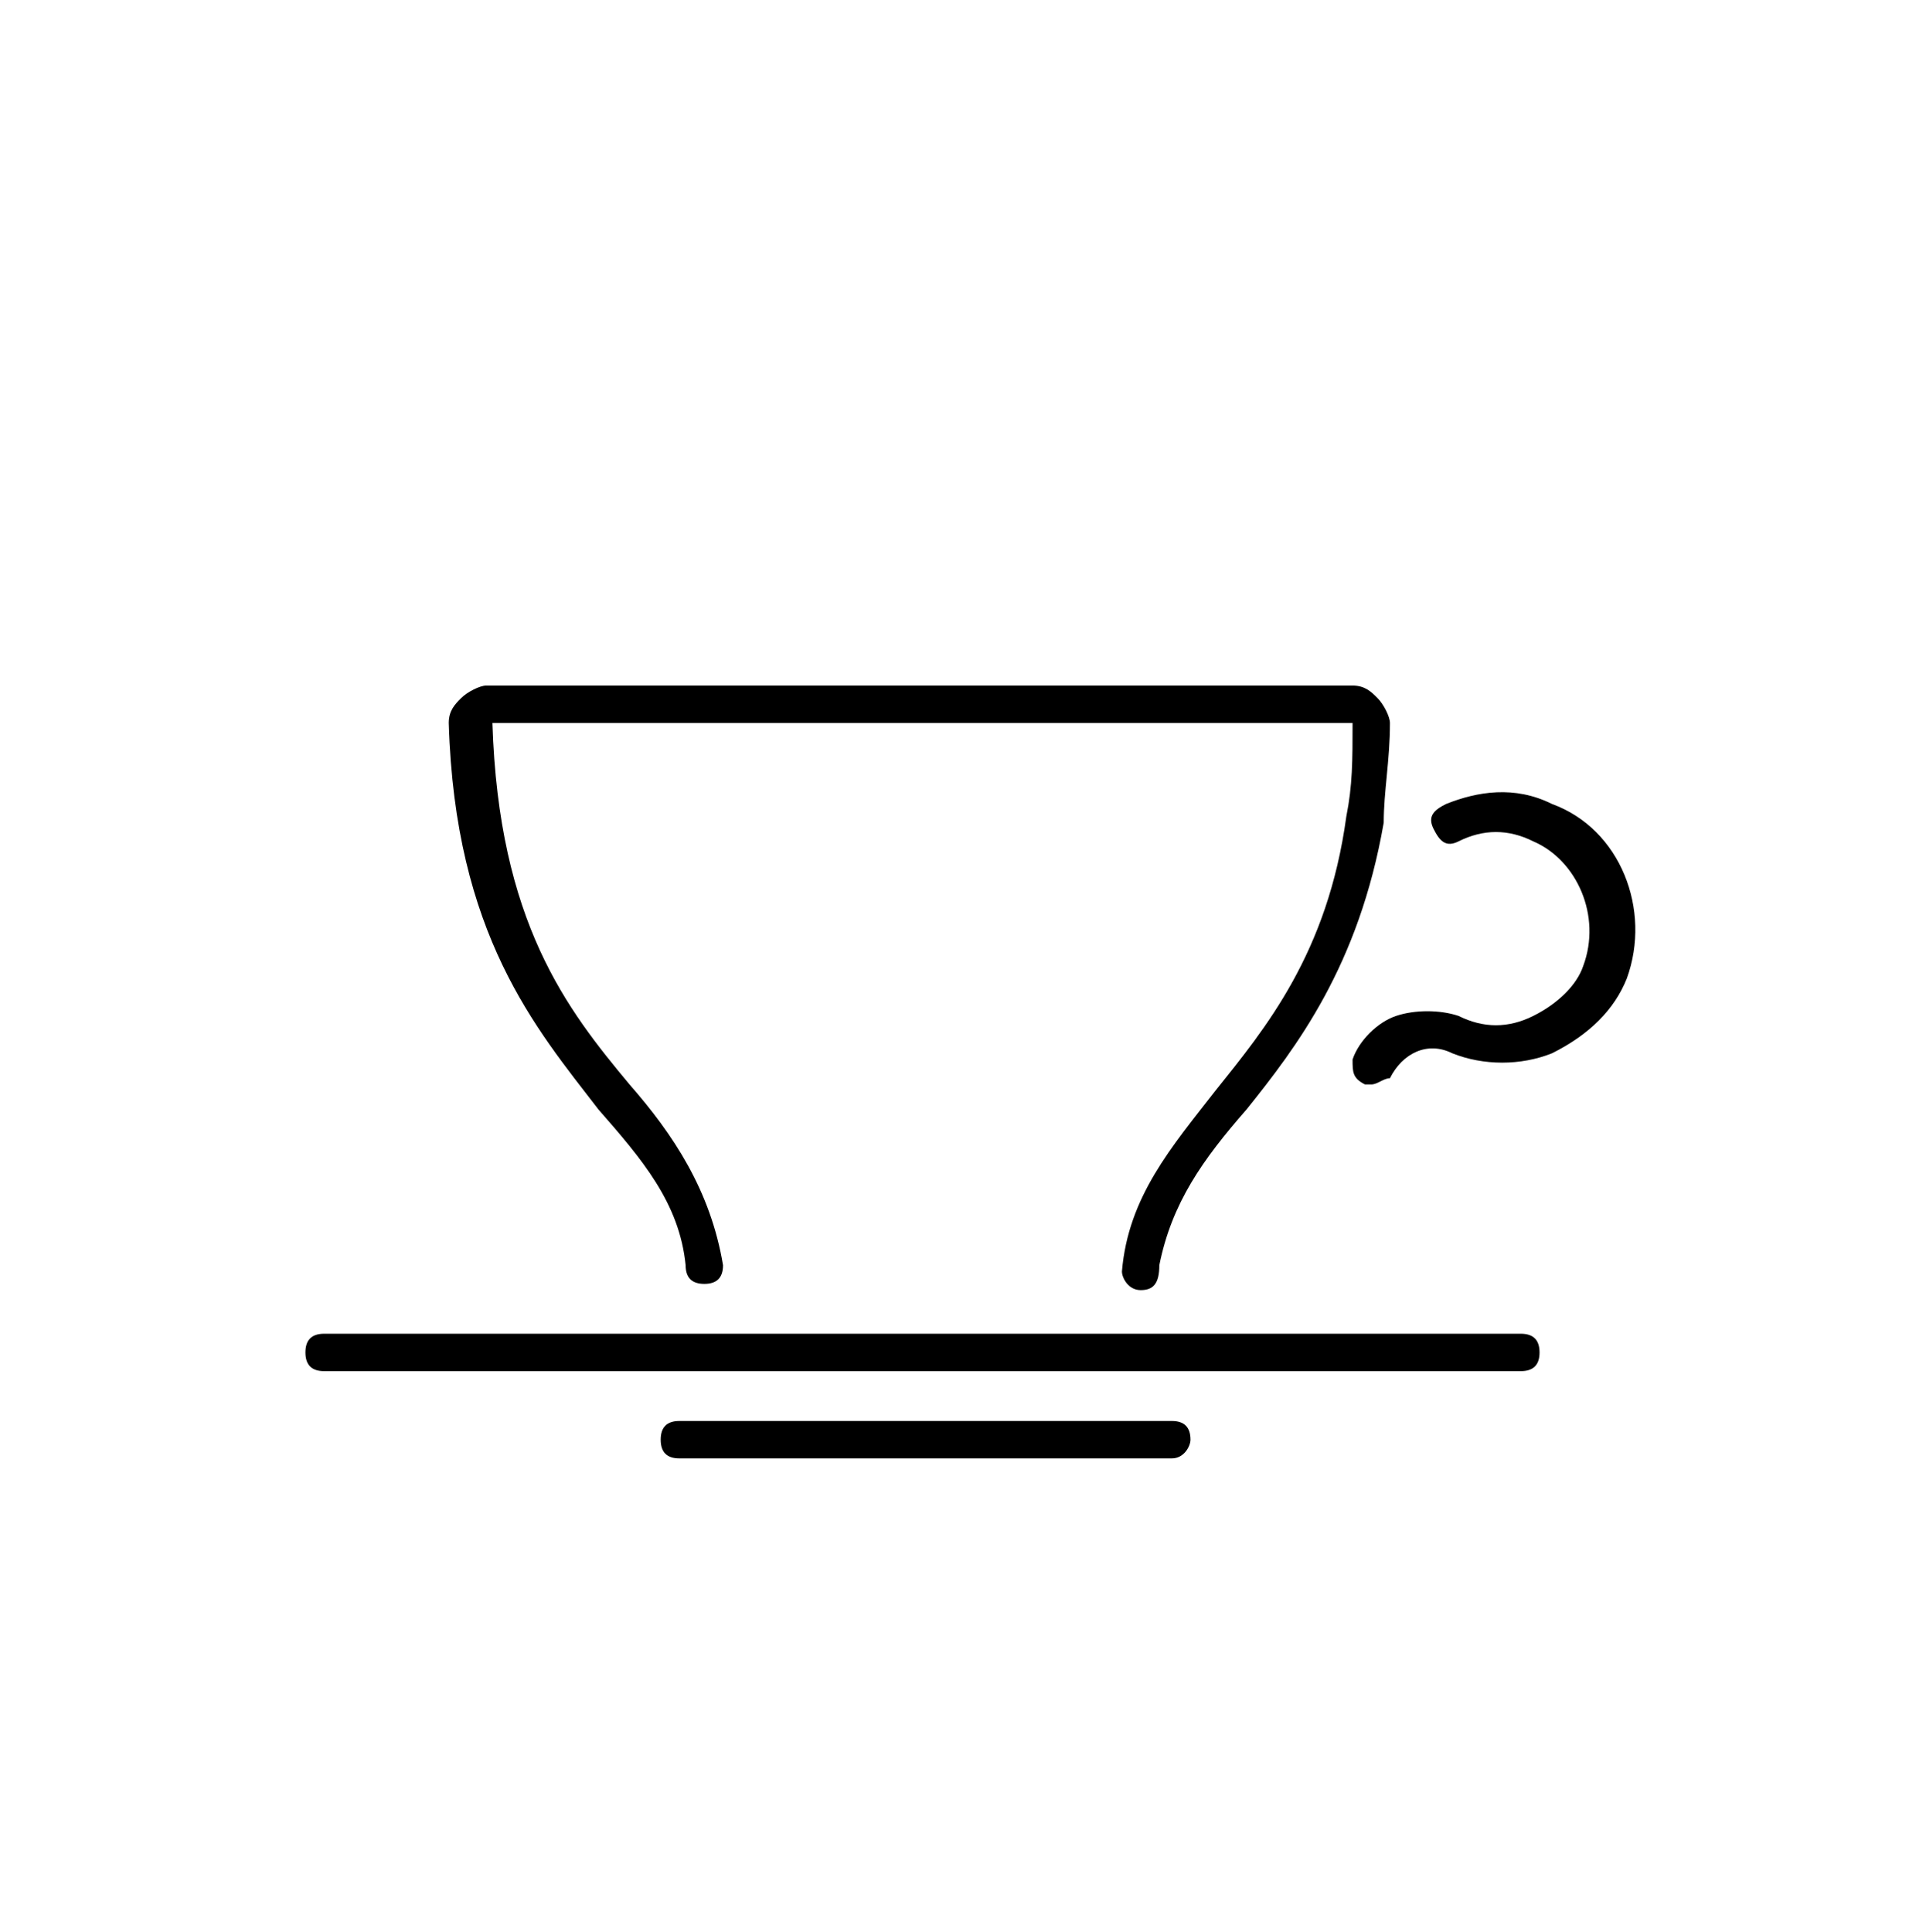 <?xml version="1.0" encoding="utf-8"?>
<!-- Generator: Adobe Illustrator 22.0.1, SVG Export Plug-In . SVG Version: 6.00 Build 0)  -->
<svg version="1.1" id="Layer_1" xmlns="http://www.w3.org/2000/svg" xmlns:xlink="http://www.w3.org/1999/xlink" x="0px" y="0px"
	 viewBox="0 0 30.9 31" style="enable-background:new 0 0 30.9 31;" xml:space="preserve">
<style type="text/css">
	.st0{fill:none;}
	.st1{fill:#FFFFFF;}
	.st2{fill:none;stroke:#000000;stroke-width:0.6;}
</style>
<path d="M18.3,20.7C18.3,20.7,18.3,20.7,18.3,20.7c-0.2,0-0.3-0.2-0.3-0.3c0.1-1.2,0.8-2,1.5-2.9c0.8-1,1.8-2.2,2.1-4.4
	c0.1-0.5,0.1-0.9,0.1-1.5H7.9c0.1,3.2,1.2,4.6,2.2,5.8c0.7,0.8,1.3,1.7,1.5,2.9c0,0.2-0.1,0.3-0.3,0.3c-0.2,0-0.3-0.1-0.3-0.3
	c-0.1-1-0.7-1.7-1.4-2.5c-1-1.3-2.3-2.8-2.4-6.2c0-0.2,0.1-0.3,0.2-0.4c0.1-0.1,0.3-0.2,0.4-0.2h13.9c0.2,0,0.3,0.1,0.4,0.2
	c0.1,0.1,0.2,0.3,0.2,0.4c0,0.6-0.1,1.1-0.1,1.6c-0.4,2.3-1.4,3.6-2.2,4.6c-0.7,0.8-1.2,1.5-1.4,2.5C18.6,20.6,18.5,20.7,18.3,20.7"
	/>
<path d="M22,17.4c0,0-0.1,0-0.1,0c-0.2-0.1-0.2-0.2-0.2-0.4c0.1-0.3,0.4-0.6,0.7-0.7c0.3-0.1,0.7-0.1,1,0c0.4,0.2,0.8,0.2,1.2,0
	c0.4-0.2,0.7-0.5,0.8-0.8c0.3-0.8-0.1-1.7-0.8-2c-0.4-0.2-0.8-0.2-1.2,0c-0.2,0.1-0.3,0-0.4-0.2c-0.1-0.2,0-0.3,0.2-0.4
	c0.5-0.2,1.1-0.3,1.7,0c1.1,0.4,1.6,1.7,1.2,2.8c-0.2,0.5-0.6,0.9-1.2,1.2c-0.5,0.2-1.1,0.2-1.6,0c-0.4-0.2-0.8,0-1,0.4
	C22.2,17.3,22.1,17.4,22,17.4"/>
<path d="M24.4,22H5.2c-0.2,0-0.3-0.1-0.3-0.3c0-0.2,0.1-0.3,0.3-0.3h19.2c0.2,0,0.3,0.1,0.3,0.3C24.7,21.9,24.6,22,24.4,22"/>
<path d="M18.8,23.4h-7.9c-0.2,0-0.3-0.1-0.3-0.3c0-0.2,0.1-0.3,0.3-0.3h7.9c0.2,0,0.3,0.1,0.3,0.3C19.1,23.2,19,23.4,18.8,23.4"/>
<polyline class="st0" points="-0.2,2.5 -0.2,29.5 30.7,29.5 30.7,2.5 "/>
</svg>

